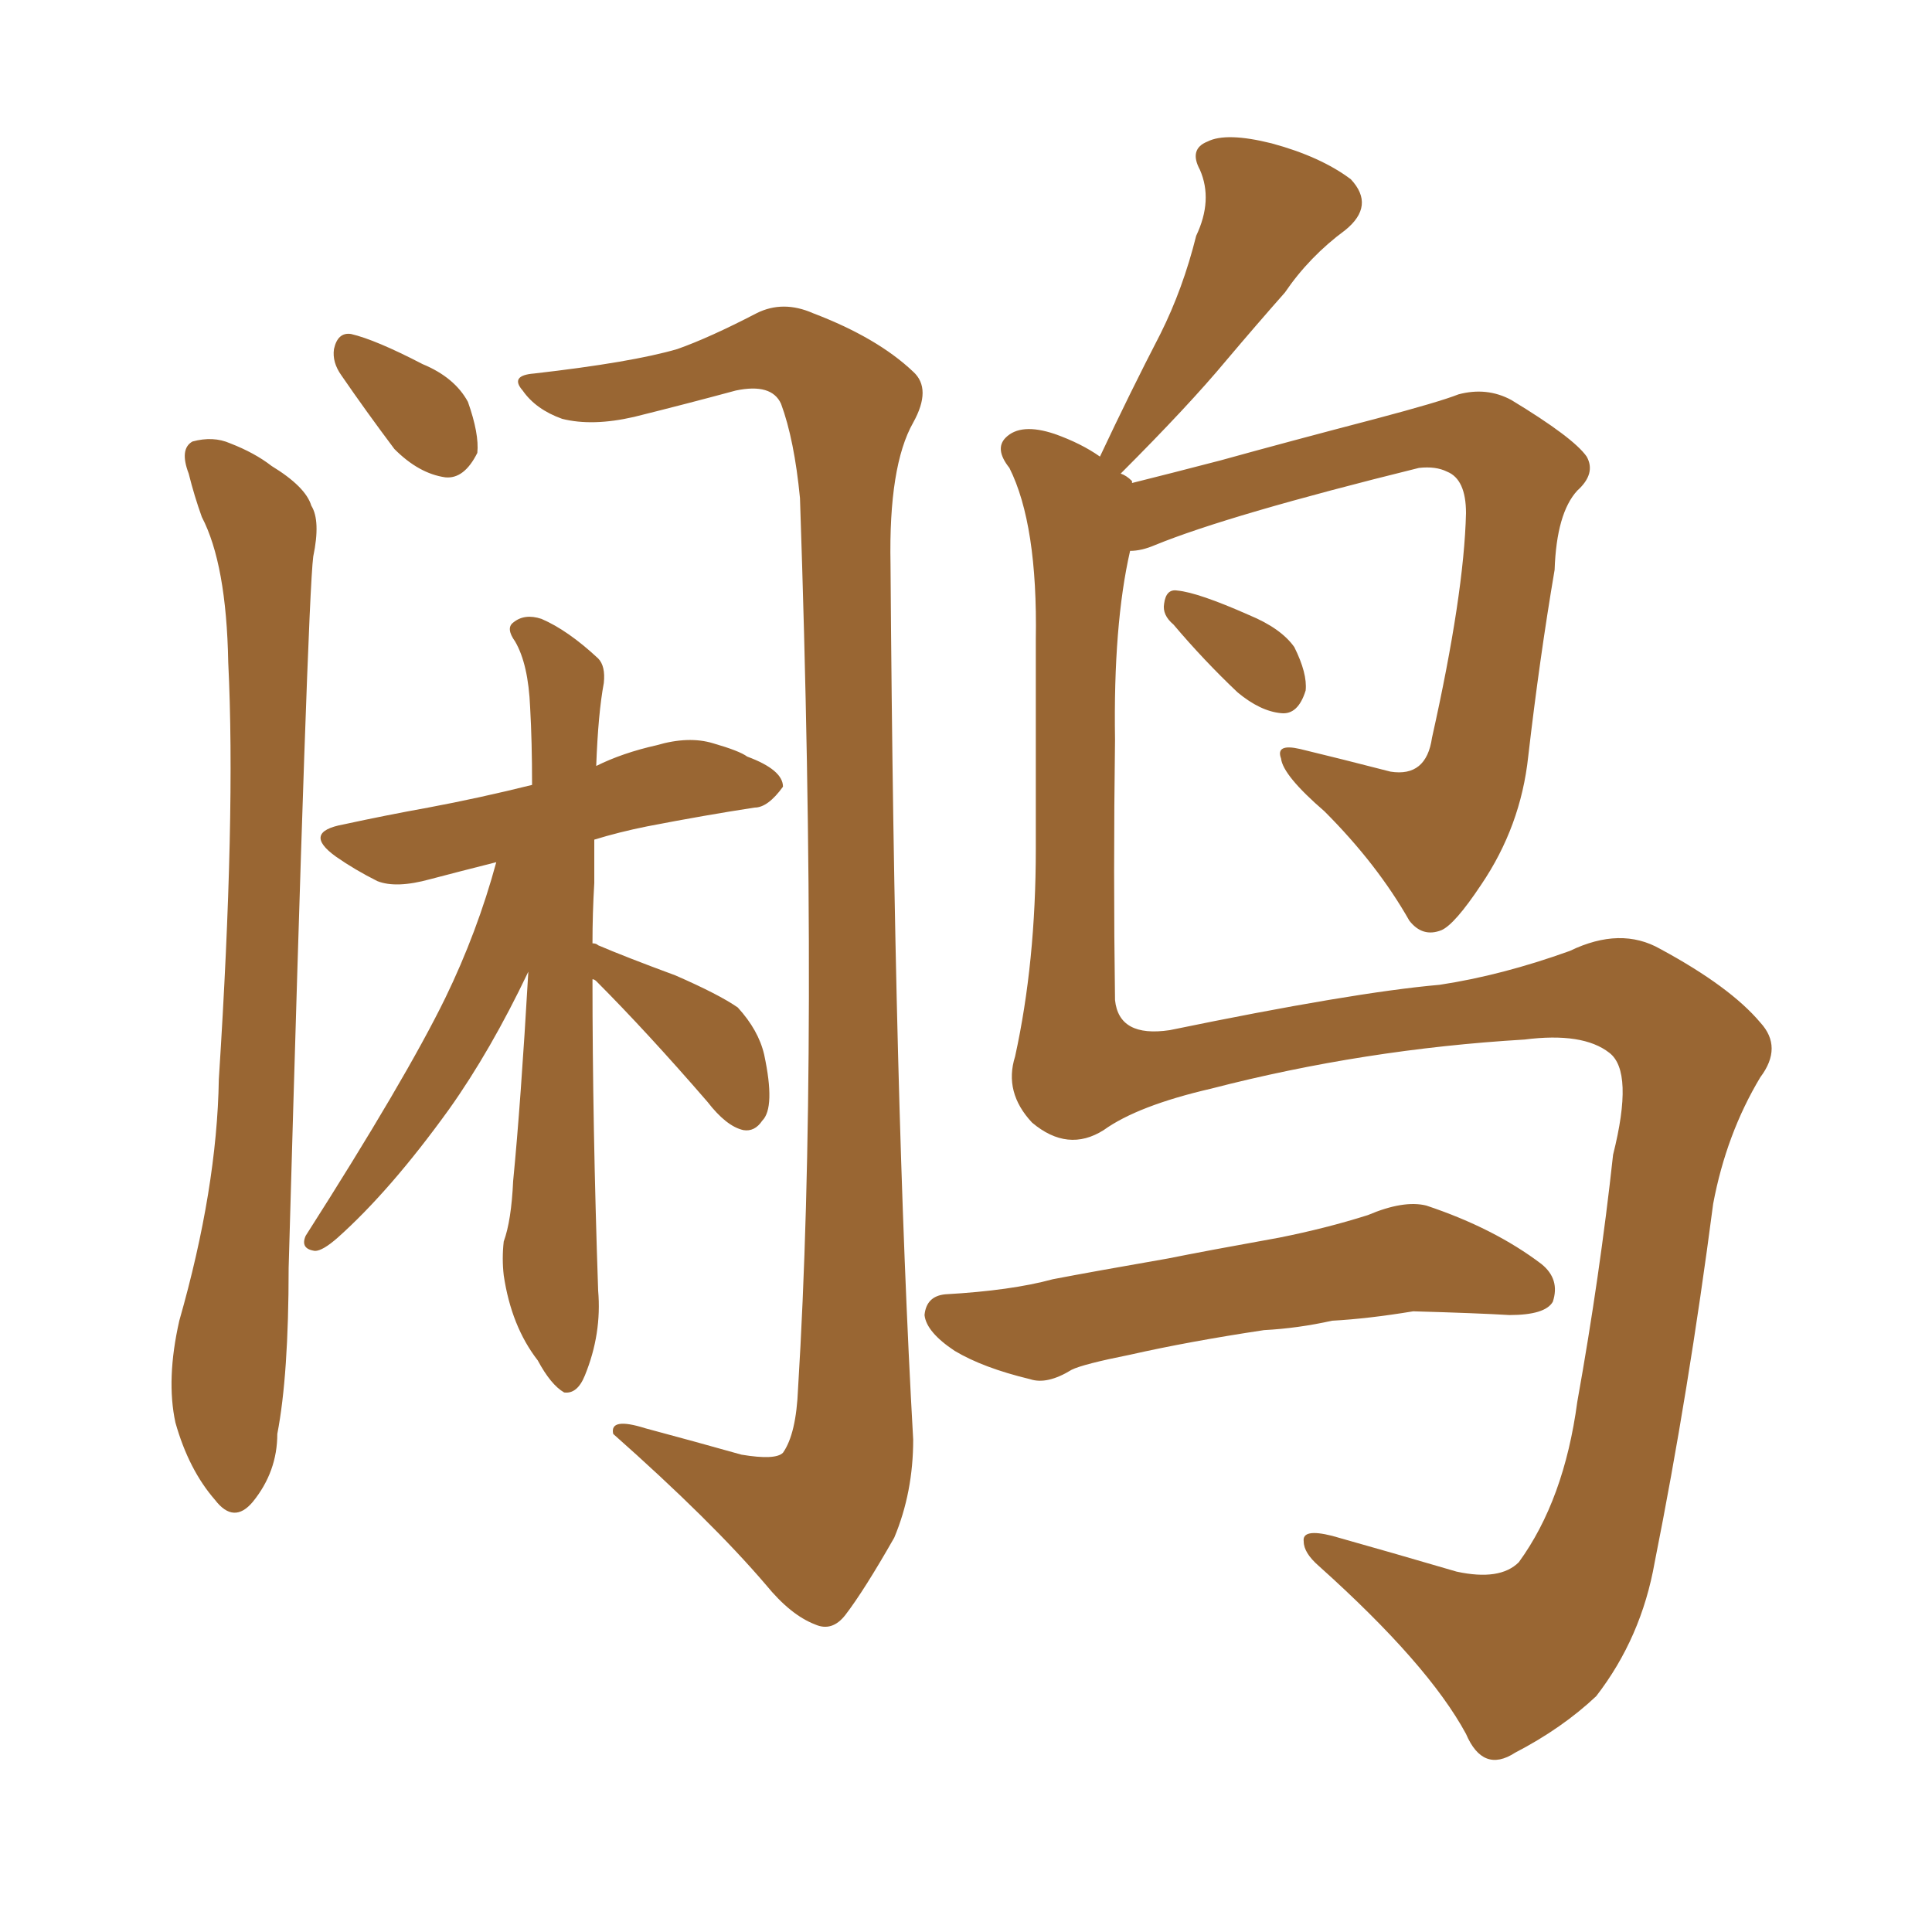 <svg xmlns="http://www.w3.org/2000/svg" xmlns:xlink="http://www.w3.org/1999/xlink" width="150" height="150"><path fill="#996633" padding="10" d="M91.11 48.49L91.11 48.49Q90.23 47.75 90.38 46.88L90.38 46.88Q90.53 45.70 91.41 45.85L91.41 45.85Q93.02 46.00 96.97 47.75L96.97 47.75Q99.46 48.78 100.49 50.24L100.49 50.24Q101.51 52.29 101.37 53.61L101.37 53.61Q100.78 55.52 99.46 55.37L99.46 55.37Q97.85 55.22 96.09 53.76L96.09 53.76Q93.46 51.27 91.11 48.49ZM85.69 87.74L85.69 87.74Q82.91 89.50 80.13 87.16L80.13 87.16Q77.93 84.81 78.81 82.03L78.81 82.03Q80.42 74.71 80.42 65.92L80.42 65.92Q80.42 56.84 80.42 49.66L80.42 49.66Q80.57 40.72 78.37 36.33L78.37 36.33Q77.20 34.86 78.08 33.98L78.08 33.98Q79.25 32.81 81.88 33.69L81.88 33.69Q83.94 34.42 85.40 35.45L85.40 35.45Q87.74 30.47 90.09 25.93L90.09 25.93Q91.85 22.41 92.87 18.31L92.87 18.31Q94.19 15.53 93.16 13.18L93.16 13.18Q92.29 11.57 93.75 10.99L93.75 10.99Q95.21 10.25 98.73 11.13L98.73 11.13Q102.54 12.16 104.88 13.92L104.88 13.92Q106.79 15.97 104.44 17.87L104.44 17.87Q101.66 19.92 99.76 22.71L99.76 22.71Q97.56 25.20 95.21 27.98L95.21 27.98Q92.29 31.49 87.01 36.77L87.01 36.77Q87.45 36.91 87.89 37.35L87.89 37.35Q87.89 37.35 87.89 37.50L87.89 37.50Q90.82 36.77 94.78 35.74L94.78 35.74Q100.05 34.28 106.79 32.52L106.79 32.52Q111.77 31.20 113.23 30.62L113.23 30.62Q115.43 30.03 117.33 31.05L117.33 31.05Q122.17 33.98 123.19 35.45L123.19 35.45Q123.93 36.77 122.46 38.09L122.46 38.09Q120.85 39.84 120.70 44.24L120.70 44.24Q119.53 51.12 118.65 58.74L118.65 58.74Q118.07 64.16 114.99 68.70L114.99 68.70Q112.94 71.78 111.91 72.22L111.91 72.22Q110.45 72.80 109.42 71.48L109.42 71.48Q106.93 67.09 102.83 62.99L102.83 62.99Q99.61 60.21 99.46 58.89L99.46 58.89Q99.02 57.71 100.93 58.15L100.93 58.15Q104.00 58.89 107.96 59.91L107.96 59.91Q110.74 60.35 111.18 57.28L111.18 57.28Q113.67 46.14 113.82 39.84L113.82 39.84Q113.82 37.21 112.35 36.62L112.35 36.62Q111.47 36.18 110.16 36.33L110.16 36.33Q95.36 39.99 89.65 42.33L89.65 42.33Q88.62 42.77 87.74 42.77L87.74 42.77Q86.43 48.49 86.57 57.42L86.57 57.42Q86.43 67.82 86.57 77.64L86.57 77.64Q86.87 80.57 90.82 79.98L90.82 79.98Q105.03 77.05 111.77 76.46L111.77 76.46Q116.60 75.73 121.88 73.83L121.88 73.83Q125.83 71.92 128.91 73.68L128.91 73.68Q134.33 76.61 136.67 79.39L136.67 79.39Q138.43 81.30 136.67 83.64L136.67 83.64Q134.03 88.04 133.01 93.46L133.01 93.46Q131.10 108.11 128.47 121.29L128.47 121.29Q127.44 127.15 123.93 131.69L123.93 131.69Q121.29 134.18 117.63 136.08L117.63 136.08Q115.14 137.70 113.82 134.62L113.82 134.62Q110.89 129.20 102.39 121.58L102.39 121.58Q101.22 120.56 101.22 119.68L101.22 119.68Q101.07 118.65 103.42 119.24L103.42 119.24Q108.11 120.56 113.09 122.02L113.09 122.02Q116.46 122.75 117.92 121.29L117.92 121.29Q121.44 116.46 122.46 108.84L122.46 108.84Q124.22 99.02 125.24 89.65L125.24 89.65Q126.86 83.20 124.95 81.74L124.95 81.74Q122.90 80.13 118.36 80.71L118.36 80.71Q105.91 81.45 94.04 84.52L94.04 84.52Q88.33 85.84 85.69 87.74ZM98.14 103.27L98.14 103.27Q92.29 104.15 87.74 105.18L87.74 105.18Q84.08 105.91 83.20 106.35L83.20 106.35Q81.30 107.52 79.98 107.08L79.98 107.08Q76.32 106.20 74.12 104.88L74.12 104.88Q71.92 103.42 71.78 102.10L71.78 102.10Q71.92 100.63 73.39 100.49L73.39 100.49Q78.52 100.20 81.74 99.32L81.74 99.32Q84.81 98.73 90.67 97.71L90.67 97.71Q93.60 97.12 99.32 96.09L99.32 96.09Q102.98 95.36 106.20 94.34L106.20 94.34Q108.98 93.16 110.74 93.60L110.74 93.60Q116.02 95.36 119.68 98.14L119.68 98.14Q121.14 99.32 120.56 101.07L120.56 101.07Q119.97 102.10 117.19 102.10L117.19 102.10Q114.70 101.95 109.72 101.81L109.72 101.81Q106.20 102.39 103.42 102.54L103.42 102.54Q100.78 103.13 98.14 103.27ZM14.65 36.77L14.65 36.77Q13.92 34.86 14.94 34.28L14.94 34.28Q16.55 33.84 17.87 34.42L17.87 34.42Q19.78 35.16 21.09 36.18L21.09 36.18Q23.73 37.79 24.17 39.26L24.17 39.26Q24.90 40.43 24.32 43.21L24.32 43.21Q23.88 46.58 22.41 98.44L22.41 98.44Q22.41 106.79 21.53 111.33L21.53 111.33Q21.53 114.26 19.63 116.60L19.63 116.60Q18.16 118.36 16.70 116.46L16.70 116.46Q14.65 114.11 13.62 110.45L13.62 110.45Q12.89 107.08 13.92 102.54L13.92 102.54Q16.85 92.29 16.99 83.79L16.99 83.79Q18.31 63.28 17.72 51.42L17.72 51.42Q17.58 43.80 15.67 40.14L15.67 40.14Q15.09 38.53 14.65 36.77ZM57.57 112.94L57.57 112.94Q60.21 113.38 60.79 112.79L60.79 112.79Q61.82 111.33 61.96 107.81L61.96 107.81Q63.57 81.74 62.11 38.67L62.11 38.67Q61.67 34.13 60.64 31.35L60.64 31.35Q59.91 29.74 57.13 30.32L57.13 30.32Q53.32 31.35 49.22 32.37L49.22 32.37Q46.00 33.11 43.65 32.52L43.65 32.52Q41.60 31.79 40.58 30.32L40.58 30.32Q39.55 29.15 41.46 29.00L41.46 29.00Q49.07 28.13 52.59 27.10L52.59 27.10Q55.08 26.22 58.74 24.32L58.74 24.32Q60.79 23.29 63.13 24.32L63.13 24.32Q68.12 26.22 70.90 28.86L70.90 28.86Q72.36 30.18 70.90 32.81L70.90 32.81Q68.99 36.18 69.14 43.80L69.14 43.80Q69.43 85.84 70.90 111.77L70.90 111.77Q70.90 115.87 69.43 119.38L69.43 119.38Q67.09 123.49 65.63 125.39L65.63 125.39Q64.60 126.71 63.28 126.12L63.28 126.12Q61.38 125.39 59.47 123.05L59.47 123.05Q55.22 118.07 47.61 111.33L47.61 111.33Q47.31 110.01 50.10 110.89L50.10 110.89Q53.91 111.91 57.57 112.94ZM26.51 29.15L26.51 29.15Q25.78 28.13 25.93 27.10L25.93 27.10Q26.22 25.78 27.25 25.93L27.25 25.93Q29.15 26.37 32.81 28.27L32.81 28.27Q35.30 29.30 36.33 31.20L36.33 31.20Q37.21 33.69 37.06 35.16L37.06 35.16Q36.04 37.21 34.57 37.06L34.57 37.06Q32.52 36.77 30.62 34.86L30.62 34.86Q28.42 31.93 26.51 29.15ZM46.00 76.03L46.00 76.03L46.00 76.03Q46.00 87.30 46.44 100.20L46.44 100.20Q46.73 103.56 45.41 106.79L45.41 106.79Q44.82 108.25 43.80 108.11L43.80 108.11Q42.77 107.52 41.75 105.62L41.75 105.62Q39.70 102.98 39.11 99.02L39.11 99.02Q38.96 97.71 39.11 96.39L39.11 96.39Q39.70 94.78 39.84 91.70L39.84 91.70Q40.43 85.69 41.02 75.44L41.02 75.44Q38.09 81.59 34.86 86.13L34.86 86.13Q30.32 92.43 26.22 96.09L26.22 96.09Q25.05 97.12 24.46 97.12L24.46 97.12Q23.29 96.97 23.73 95.95L23.73 95.95Q31.49 83.79 34.57 77.49L34.57 77.49Q37.06 72.36 38.53 66.94L38.53 66.94Q35.60 67.68 33.40 68.26L33.40 68.26Q30.76 68.99 29.30 68.41L29.30 68.41Q27.54 67.53 26.07 66.50L26.07 66.50Q23.44 64.60 26.66 64.01L26.66 64.01Q30.03 63.28 33.25 62.70L33.25 62.70Q37.21 61.96 41.31 60.94L41.31 60.94Q41.31 57.57 41.16 54.93L41.16 54.93Q41.02 51.56 39.99 49.80L39.99 49.80Q39.26 48.78 39.84 48.34L39.84 48.34Q40.72 47.61 42.04 48.05L42.04 48.05Q44.09 48.93 46.44 51.12L46.44 51.12Q47.02 51.71 46.88 53.03L46.88 53.03Q46.44 55.37 46.29 59.47L46.29 59.47Q48.34 58.45 50.98 57.86L50.98 57.86Q53.47 57.13 55.37 57.71L55.37 57.71Q57.42 58.30 58.01 58.74L58.01 58.74Q60.79 59.77 60.79 61.08L60.79 61.08Q59.62 62.70 58.59 62.70L58.59 62.70Q54.79 63.28 50.24 64.16L50.24 64.16Q48.05 64.60 46.14 65.19L46.14 65.19Q46.14 66.65 46.14 68.55L46.14 68.55Q46.00 70.90 46.00 73.24L46.00 73.24Q46.29 73.24 46.44 73.39L46.44 73.39Q48.49 74.27 52.44 75.73L52.44 75.73Q55.81 77.20 57.28 78.22L57.28 78.22Q58.89 79.98 59.33 81.88L59.33 81.88Q60.21 85.99 59.18 87.01L59.18 87.01Q58.59 87.89 57.71 87.74L57.71 87.74Q56.40 87.45 54.93 85.55L54.93 85.55Q50.24 80.13 46.29 76.17L46.29 76.17Q46.14 76.03 46.00 76.03Z"/></svg>